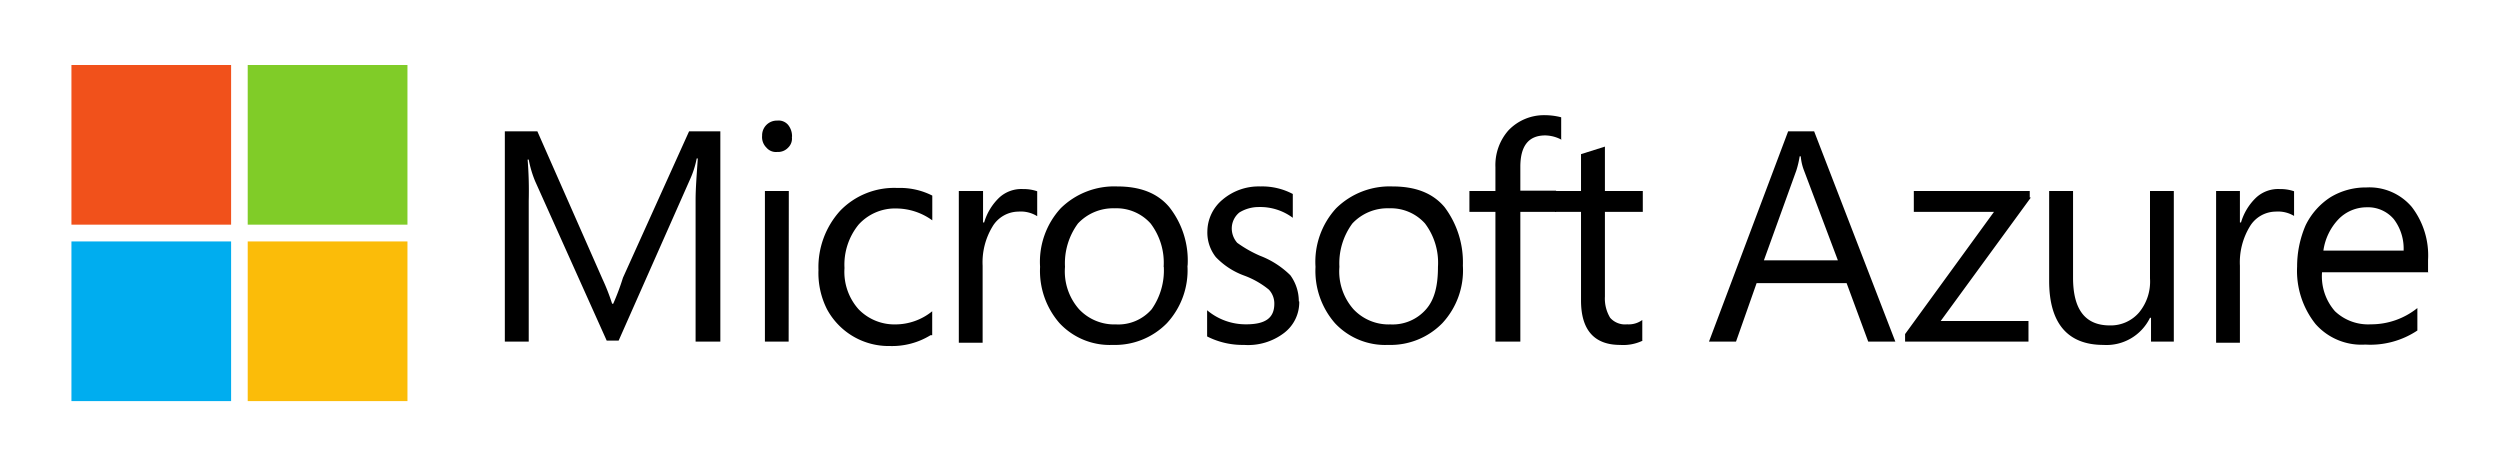 <svg id="Layer_1" data-name="Layer 1" xmlns="http://www.w3.org/2000/svg" viewBox="0 0 295 55"><defs><style>.cls-1{fill:#f1511b;}.cls-2{fill:#80cc28;}.cls-3{fill:#00adef;}.cls-4{fill:#fbbc09;}</style></defs><path d="M85,40.31H82.08V23.56c0-1.28.13-2.94.26-4.86h-.13a10.88,10.88,0,0,1-.77,2.43L73,40.19H71.59l-8.44-18.8a12.7,12.7,0,0,1-.76-2.56h-.13a46.16,46.16,0,0,1,.13,4.86V40.31H59.57V15.5h3.84l7.67,17.4a24.78,24.78,0,0,1,1.15,2.94h.13a28.73,28.73,0,0,0,1.15-3.07l7.8-17.27H85V40.31Zm8.44-24.17A1.48,1.48,0,0,1,93,17.42a1.62,1.62,0,0,1-1.28.51,1.47,1.47,0,0,1-1.28-.51,1.74,1.74,0,0,1-.51-1.4,1.74,1.74,0,0,1,1.79-1.79,1.47,1.47,0,0,1,1.28.51A2.13,2.13,0,0,1,93.46,16.14Zm-.38,24.17H90.26V22.54h2.82Zm16.75-.76A8.67,8.67,0,0,1,105,40.83a8.26,8.26,0,0,1-7.42-4.35,9.46,9.46,0,0,1-1-4.61,9.9,9.9,0,0,1,2.56-7,8.86,8.86,0,0,1,6.78-2.69,8.39,8.39,0,0,1,4.09.9V26a7.31,7.31,0,0,0-4.22-1.4,5.8,5.8,0,0,0-4.48,1.91,7.48,7.48,0,0,0-1.66,5.12,6.62,6.62,0,0,0,1.66,4.86,5.88,5.88,0,0,0,4.35,1.79A6.91,6.91,0,0,0,110,36.73v2.82Zm12.53-14.07a3.66,3.66,0,0,0-2.17-.51,3.6,3.6,0,0,0-3.07,1.79,8.14,8.14,0,0,0-1.15,4.6v9.08h-2.81V22.54H116v3.71h.13a6.64,6.64,0,0,1,1.79-2.94,3.84,3.84,0,0,1,2.81-1,4.89,4.89,0,0,1,1.66.26v2.94Zm17.78,5.88a9.19,9.19,0,0,1-2.43,6.78,8.58,8.58,0,0,1-6.39,2.56,8.11,8.11,0,0,1-6.27-2.56,9.37,9.37,0,0,1-2.3-6.65,9.34,9.34,0,0,1,2.43-6.91A9,9,0,0,1,131.83,22c2.68,0,4.73.76,6.14,2.43a10.18,10.18,0,0,1,2.17,6.9Zm-2.81.13a7.64,7.64,0,0,0-1.54-5.12,5.4,5.4,0,0,0-4.22-1.79,5.7,5.7,0,0,0-4.35,1.79,7.91,7.91,0,0,0-1.53,5.12,6.74,6.74,0,0,0,1.66,5,5.7,5.7,0,0,0,4.35,1.79,5.21,5.21,0,0,0,4.22-1.79A8,8,0,0,0,137.33,31.49Zm16,4.09a4.54,4.54,0,0,1-1.79,3.71,7,7,0,0,1-4.73,1.41,9.22,9.22,0,0,1-4.35-1V36.61a7.06,7.06,0,0,0,4.61,1.66c2.3,0,3.32-.77,3.32-2.43a2.39,2.39,0,0,0-.64-1.66,10.12,10.12,0,0,0-2.94-1.67,8.77,8.77,0,0,1-3.32-2.17,4.67,4.67,0,0,1-1-3.07,4.92,4.92,0,0,1,1.79-3.71A6.58,6.58,0,0,1,148.71,22a7.74,7.74,0,0,1,3.84.89v2.81a6.44,6.44,0,0,0-4-1.27,4.37,4.37,0,0,0-2.3.64,2.44,2.44,0,0,0-.9,1.79,2.57,2.57,0,0,0,.64,1.79,14.25,14.25,0,0,0,2.69,1.53,10.33,10.33,0,0,1,3.58,2.3,5.21,5.21,0,0,1,1,3.07Zm19.31-4.22a9.15,9.15,0,0,1-2.43,6.78,8.56,8.56,0,0,1-6.39,2.56,8.11,8.11,0,0,1-6.27-2.56,9.37,9.37,0,0,1-2.3-6.65,9.34,9.34,0,0,1,2.43-6.91A9,9,0,0,1,164.31,22c2.69,0,4.73.76,6.14,2.43a10.84,10.84,0,0,1,2.17,6.9Zm-2.94.13a7.69,7.69,0,0,0-1.53-5.12,5.41,5.41,0,0,0-4.22-1.79,5.68,5.68,0,0,0-4.35,1.79,7.91,7.91,0,0,0-1.53,5.12,6.74,6.74,0,0,0,1.66,5,5.68,5.68,0,0,0,4.35,1.79,5.23,5.23,0,0,0,4.22-1.79C169.3,35.33,169.68,33.66,169.68,31.49Zm14.58-15a4.18,4.18,0,0,0-1.92-.51c-2,0-2.94,1.28-2.94,3.7v2.82h4.22V25H179.4V40.31h-2.94V25h-3.07V22.54h3.07V19.72A6.18,6.18,0,0,1,178,15.38a5.79,5.79,0,0,1,4.22-1.79,7.93,7.93,0,0,1,2,.25v2.69Z"/><path d="M193.85,40.19a5.31,5.31,0,0,1-2.68.51c-3.07,0-4.61-1.79-4.61-5.24V25h-3.07V22.54h3.07V18.19l2.82-.89v5.24h4.47V25h-4.47v10A4.36,4.36,0,0,0,190,37.5a2.34,2.34,0,0,0,2,.77,2.72,2.72,0,0,0,1.79-.51v2.43Zm29.8.12h-3.2l-2.55-6.9H207.28l-2.43,6.9h-3.19L211,15.5h3.07Zm-6.78-9.59-4-10.61a6,6,0,0,1-.38-1.66h-.13a11.18,11.18,0,0,1-.39,1.66l-3.83,10.61Zm22.77-7.41L229,37.88h10.36v2.43H224.8v-.89L235.29,25h-9.46V22.54h13.68v.77Zm17,17h-2.82V37.5h-.12a5.71,5.71,0,0,1-5.5,3.2c-4.22,0-6.4-2.56-6.4-7.55V22.54h2.82V32.77c0,3.71,1.4,5.63,4.34,5.63a4.41,4.41,0,0,0,3.46-1.54,5.71,5.71,0,0,0,1.28-4V22.54h2.81V40.31Zm14.06-14.83a3.68,3.68,0,0,0-2.17-.51,3.6,3.6,0,0,0-3.07,1.79,8.14,8.14,0,0,0-1.15,4.6v9.08h-2.81V22.54h2.81v3.71h.13a6.64,6.64,0,0,1,1.79-2.94,3.83,3.83,0,0,1,2.81-1,4.89,4.89,0,0,1,1.66.26v2.94Zm15.86,6.65H274a6.24,6.24,0,0,0,1.53,4.6,5.69,5.69,0,0,0,4.22,1.54,8.71,8.71,0,0,0,5.5-1.92V39a10,10,0,0,1-6.14,1.66,7.21,7.21,0,0,1-5.88-2.43,10.06,10.06,0,0,1-2.17-6.78,12.25,12.25,0,0,1,1-4.86,8.21,8.21,0,0,1,2.94-3.32,8,8,0,0,1,4.22-1.15,6.56,6.56,0,0,1,5.37,2.3,9.39,9.39,0,0,1,1.92,6.26v1.41Zm-2.94-2.43a5.74,5.74,0,0,0-1.15-3.84,4,4,0,0,0-3.2-1.4,4.64,4.64,0,0,0-3.32,1.4,6.73,6.73,0,0,0-1.79,3.71h9.46v.13Z"/><path class="cls-1" d="M27.27,26.51H8.43V7.67H27.27Z"/><path class="cls-2" d="M48.08,26.51H29.23V7.67H48.08V26.51Z"/><path class="cls-3" d="M27.27,47.33H8.43V28.49H27.27Z"/><path class="cls-4" d="M48.08,47.33H29.23V28.49H48.08V47.33Z"/></svg>